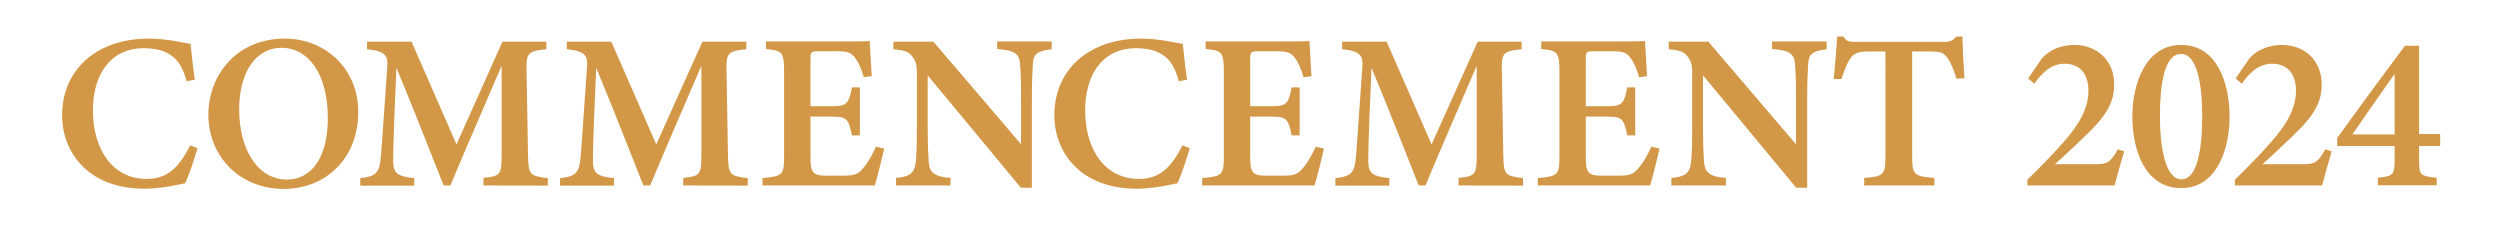<?xml version="1.0" encoding="utf-8"?>
<!-- Generator: Adobe Illustrator 27.9.1, SVG Export Plug-In . SVG Version: 6.00 Build 0)  -->
<svg version="1.1" id="Layer_1" xmlns="http://www.w3.org/2000/svg" xmlns:xlink="http://www.w3.org/1999/xlink" x="0px" y="0px"
	 viewBox="0 0 1224 110" style="enable-background:new 0 0 1224 110;" xml:space="preserve">
<style type="text/css">
	.st0{fill:#D29847;}
</style>
<g>
	<path class="st0" d="M96.7,72.6c-1.5,5.3-4.3,13.4-6,17.1c-2.9,0.6-11.7,2.7-19.9,2.7c-28,0-40.4-18.2-40.4-36
		c0-22.3,17-37.5,42.4-37.5c9.4,0,17.5,2.2,20.5,2.6c0.5,5,1.3,12.5,2.1,17.5l-4,0.8c-2.2-8-5.3-12.2-10.9-14.5
		c-2.7-1.2-6.8-1.7-10.1-1.7c-16.5,0-24.9,13.1-24.9,30.4c0,20.2,10.4,33.6,26.2,33.6c9.8,0,15.6-4.9,21.4-16.4L96.7,72.6z"/>
	<path class="st0" d="M139.5,18.9c19.5,0,35.9,14.5,35.9,35.9c0,23.1-16.2,37.7-36.5,37.7C117.5,92.5,102,76.7,102,56
		C102.1,37.1,115.5,18.9,139.5,18.9z M137.7,23.4c-11.4,0-20.6,10.6-20.6,30.2c0,18.9,8.6,34.3,23.5,34.3c11.3,0,19.9-9.9,19.9-30.1
		C160.5,35.9,150.8,23.4,137.7,23.4z"/>
	<path class="st0" d="M236.7,90.8v-3.7c8.5-0.9,8.9-1.6,8.9-12V32.2c-8.2,19-18.7,43.3-25.1,58.6h-3.3
		c-5.9-14.9-15.1-38.4-23.1-57.6c-1.6,35.4-1.6,42.7-1.6,46c0.1,5.9,2.5,7.2,10.3,8v3.7h-26.4v-3.7c6.2-0.6,9-1.8,9.8-8.1
		c0.5-3.8,0.8-9.2,3.4-46.2c0.4-5.3-0.5-7.9-9.9-8.8v-3.7h21.8l22,50.3L246,20.4h21.5v3.7c-8.9,0.9-9.9,1.8-9.7,10.1l0.7,41
		c0.2,10.4,0.6,10.9,9.7,12v3.7L236.7,90.8L236.7,90.8z"/>
	<path class="st0" d="M334.5,90.8v-3.7c8.5-0.9,8.9-1.6,8.9-12V32.2c-8.2,19-18.7,43.3-25.1,58.6H315c-5.9-14.9-15.1-38.4-23.1-57.6
		c-1.6,35.4-1.6,42.7-1.6,46c0.1,5.9,2.5,7.2,10.3,8v3.7h-26.4v-3.7c6.2-0.6,9-1.8,9.8-8.1c0.5-3.8,0.8-9.2,3.4-46.2
		c0.4-5.3-0.5-7.9-9.9-8.8v-3.7h21.8l22,50.3l22.6-50.3h21.5v3.7c-8.9,0.9-9.9,1.8-9.7,10.1l0.7,41c0.2,10.4,0.6,10.9,9.7,12v3.7
		L334.5,90.8L334.5,90.8z"/>
	<path class="st0" d="M432.9,72.8c-0.6,2.9-3.6,14.9-4.6,18h-55v-3.6c9.9-0.9,10.6-1.6,10.6-10.6V34.7c0-9.4-1.3-10-8.9-10.7v-3.7
		h34.5c11,0,14.9-0.1,16.3-0.2c0.1,2.2,0.6,10.8,1,17.2l-3.9,0.5c-1-3.7-2.6-7.4-4.2-9.4c-1.9-2.7-3.7-3.3-9.5-3.3H401
		c-3.9,0-4.2,0.3-4.2,3.7V52h11.1c6.8,0,7.7-1.6,9.2-9.2h3.9v23.5h-3.9c-1.6-7.9-2.5-9.2-9.3-9.2h-11v19.6c0,7.5,1,9.2,7.2,9.3h8.5
		c6.3,0,7.7-0.8,10.1-3.7c2.5-2.8,4.7-7,6.3-10.5L432.9,72.8z"/>
	<path class="st0" d="M514.9,24.1c-6.7,0.8-8.9,2.1-9.2,7c-0.2,4-0.5,7.9-0.5,17.6v43.2h-5.4l-45.6-55v25.4c0,9.5,0.3,14,0.5,17.1
		c0.4,5,2.8,7.2,10.7,7.7v3.7h-26.7v-3.7c6.4-0.5,9-2.2,9.6-7.3c0.4-3.7,0.6-8,0.6-17.6V35.9c0-3.4-0.2-5.5-2.2-8.2
		s-4.5-3.1-9.3-3.6v-3.7H457l42.9,50.2v-22c0-9.6-0.1-13.6-0.5-17.3c-0.3-4.7-2.3-6.7-11.2-7.3v-3.7h26.7L514.9,24.1L514.9,24.1z"/>
	<path class="st0" d="M582.5,72.6c-1.5,5.3-4.3,13.4-6,17.1c-2.9,0.6-11.7,2.7-19.9,2.7c-28,0-40.4-18.2-40.4-36
		c0-22.3,17-37.5,42.4-37.5c9.4,0,17.5,2.2,20.5,2.6c0.5,5,1.3,12.5,2.1,17.5l-4,0.8c-2.2-8-5.3-12.2-10.9-14.5
		c-2.7-1.2-6.8-1.7-10.1-1.7c-16.5,0-24.9,13.1-24.9,30.4c0,20.2,10.4,33.6,26.2,33.6c9.8,0,15.6-4.9,21.4-16.4L582.5,72.6z"/>
	<path class="st0" d="M648.2,72.8c-0.6,2.9-3.6,14.9-4.6,18h-55v-3.6c9.9-0.9,10.6-1.6,10.6-10.6V34.7c0-9.4-1.3-10-8.9-10.7v-3.7
		h34.5c11,0,14.9-0.1,16.3-0.2c0.1,2.2,0.6,10.8,1,17.2l-3.9,0.5c-1-3.7-2.6-7.4-4.2-9.4c-1.9-2.7-3.7-3.3-9.5-3.3h-8.2
		c-3.9,0-4.2,0.3-4.2,3.7V52h11.1c6.8,0,7.7-1.6,9.2-9.2h3.9v23.5h-3.9c-1.6-7.9-2.5-9.2-9.3-9.2h-11v19.6c0,7.5,1,9.2,7.2,9.3h8.5
		c6.3,0,7.7-0.8,10.1-3.7c2.5-2.8,4.7-7,6.3-10.5L648.2,72.8z"/>
	<path class="st0" d="M714.1,90.8v-3.7c8.5-0.9,8.9-1.6,8.9-12V32.2c-8.2,19-18.7,43.3-25.1,58.6h-3.3
		c-5.9-14.9-15.1-38.4-23.1-57.6c-1.6,35.4-1.6,42.7-1.6,46c0.1,5.9,2.5,7.2,10.3,8v3.7h-26.4v-3.7c6.2-0.6,9-1.8,9.8-8.1
		c0.5-3.8,0.8-9.2,3.4-46.2c0.4-5.3-0.5-7.9-9.9-8.8v-3.7h21.8l22,50.3l22.6-50.3H745v3.7c-8.9,0.9-9.9,1.8-9.7,10.1l0.7,41
		c0.2,10.4,0.6,10.9,9.7,12v3.7L714.1,90.8L714.1,90.8z"/>
	<path class="st0" d="M812.5,72.8c-0.6,2.9-3.6,14.9-4.6,18h-55v-3.6c9.9-0.9,10.6-1.6,10.6-10.6V34.7c0-9.4-1.3-10-8.9-10.7v-3.7
		h34.5c11,0,14.9-0.1,16.3-0.2c0.1,2.2,0.6,10.8,1,17.2l-3.9,0.5c-1-3.7-2.6-7.4-4.2-9.4c-1.9-2.7-3.7-3.3-9.5-3.3h-8.2
		c-3.8,0-4.2,0.3-4.2,3.7V52h11.1c6.8,0,7.7-1.6,9.2-9.2h3.9v23.5h-3.9c-1.6-7.9-2.5-9.2-9.3-9.2h-11v19.6c0,7.5,1,9.2,7.2,9.3h8.5
		c6.3,0,7.7-0.8,10.1-3.7c2.5-2.8,4.7-7,6.3-10.5L812.5,72.8z"/>
	<path class="st0" d="M894.5,24.1c-6.7,0.8-8.9,2.1-9.2,7c-0.2,4-0.5,7.9-0.5,17.6v43.2h-5.4l-45.6-55v25.4c0,9.5,0.3,14,0.5,17.1
		c0.4,5,2.8,7.2,10.7,7.7v3.7h-26.7v-3.7c6.4-0.5,9-2.2,9.6-7.3c0.4-3.7,0.6-8,0.6-17.6V35.9c0-3.4-0.2-5.5-2.2-8.2
		s-4.5-3.1-9.3-3.6v-3.7h19.4l42.9,50.2v-22c0-9.6-0.1-13.6-0.5-17.3c-0.3-4.7-2.3-6.7-11.2-7.3v-3.7h26.7v3.8H894.5z"/>
	<path class="st0" d="M957.8,38.5c-1.1-4.5-3.1-8.4-4.2-10c-1.9-2.5-2.8-3.3-9.1-3.3h-8.3v51.5c0,8.9,1,9.7,10.9,10.4v3.7h-34.4
		v-3.7c9.5-0.7,10.4-1.5,10.4-10.4V25.2h-7.7c-6,0-7.8,0.9-9.7,3.7c-1.4,2.1-2.7,5.5-4.1,9.8h-3.8c0.7-7.5,1.4-15.3,1.7-20.8h3
		c1.6,2.5,2.9,2.6,6.1,2.6h43.2c3,0,4.3-0.6,6-2.6h3c0.1,4.7,0.5,13.7,1,20.4L957.8,38.5z"/>
	<path class="st0" d="M1040,74.1c-1.6,5.5-3.6,12.3-4.7,16.7h-42.7V88c5.8-5.7,12.2-12.1,17.6-18.3c7.7-8.7,12.3-16.5,12.3-25.3
		c0-8.1-4.1-13.2-11.7-13.2c-6.8,0-11.5,5-14.8,9.8l-3-2.6l6.7-9.8c3.6-4.1,9.3-6.6,16-6.6c10.6,0,19.4,7.3,19.4,19.2
		c0,8.7-3.3,15-14.1,25.3c-4.4,4.2-10.7,10.2-14.9,13.9c0.6,0,18.4,0,19.1,0c6.4,0,7.8-0.5,11.7-7.3L1040,74.1z"/>
	<path class="st0" d="M1067.9,22c17.7,0,23.7,19,23.7,35c0,15.8-6.1,35.1-23.7,35.1c-17.8,0-23.9-18.9-23.9-35
		C1044,41.2,1050.4,22,1067.9,22z M1067.8,26.4c-8.3,0-10.3,15.7-10.3,30.4s2.5,31,10.5,31c8.1,0,10.2-15.8,10.2-30.9
		C1078.2,41.6,1075.8,26.4,1067.8,26.4z"/>
	<path class="st0" d="M1141.6,74.1c-1.6,5.5-3.6,12.3-4.7,16.7h-42.7V88c5.8-5.7,12.2-12.1,17.6-18.3c7.7-8.7,12.3-16.5,12.3-25.3
		c0-8.1-4.1-13.2-11.7-13.2c-6.8,0-11.5,5-14.8,9.8l-3-2.6l6.7-9.8c3.6-4.1,9.3-6.6,16-6.6c10.6,0,19.4,7.3,19.4,19.2
		c0,8.7-3.3,15-14.1,25.3c-4.4,4.2-10.7,10.2-14.9,13.9c0.6,0,18.4,0,19.1,0c6.4,0,7.8-0.5,11.7-7.3L1141.6,74.1z"/>
	<path class="st0" d="M1184.4,71.6v7.2c0,6.7,0.5,7.5,8.6,8.2v3.7h-28.8V87c7.8-0.7,8.2-1.8,8.2-8.6v-6.9h-28.1v-4
		c11.1-15.3,23.4-32.1,33.2-45.1h6.9v43.2h10.3v5.9h-10.3V71.6z M1172.4,36.2c-5.8,8.2-13.3,18.8-20.6,29.6h20.6V36.2z"/>
</g>
</svg>
